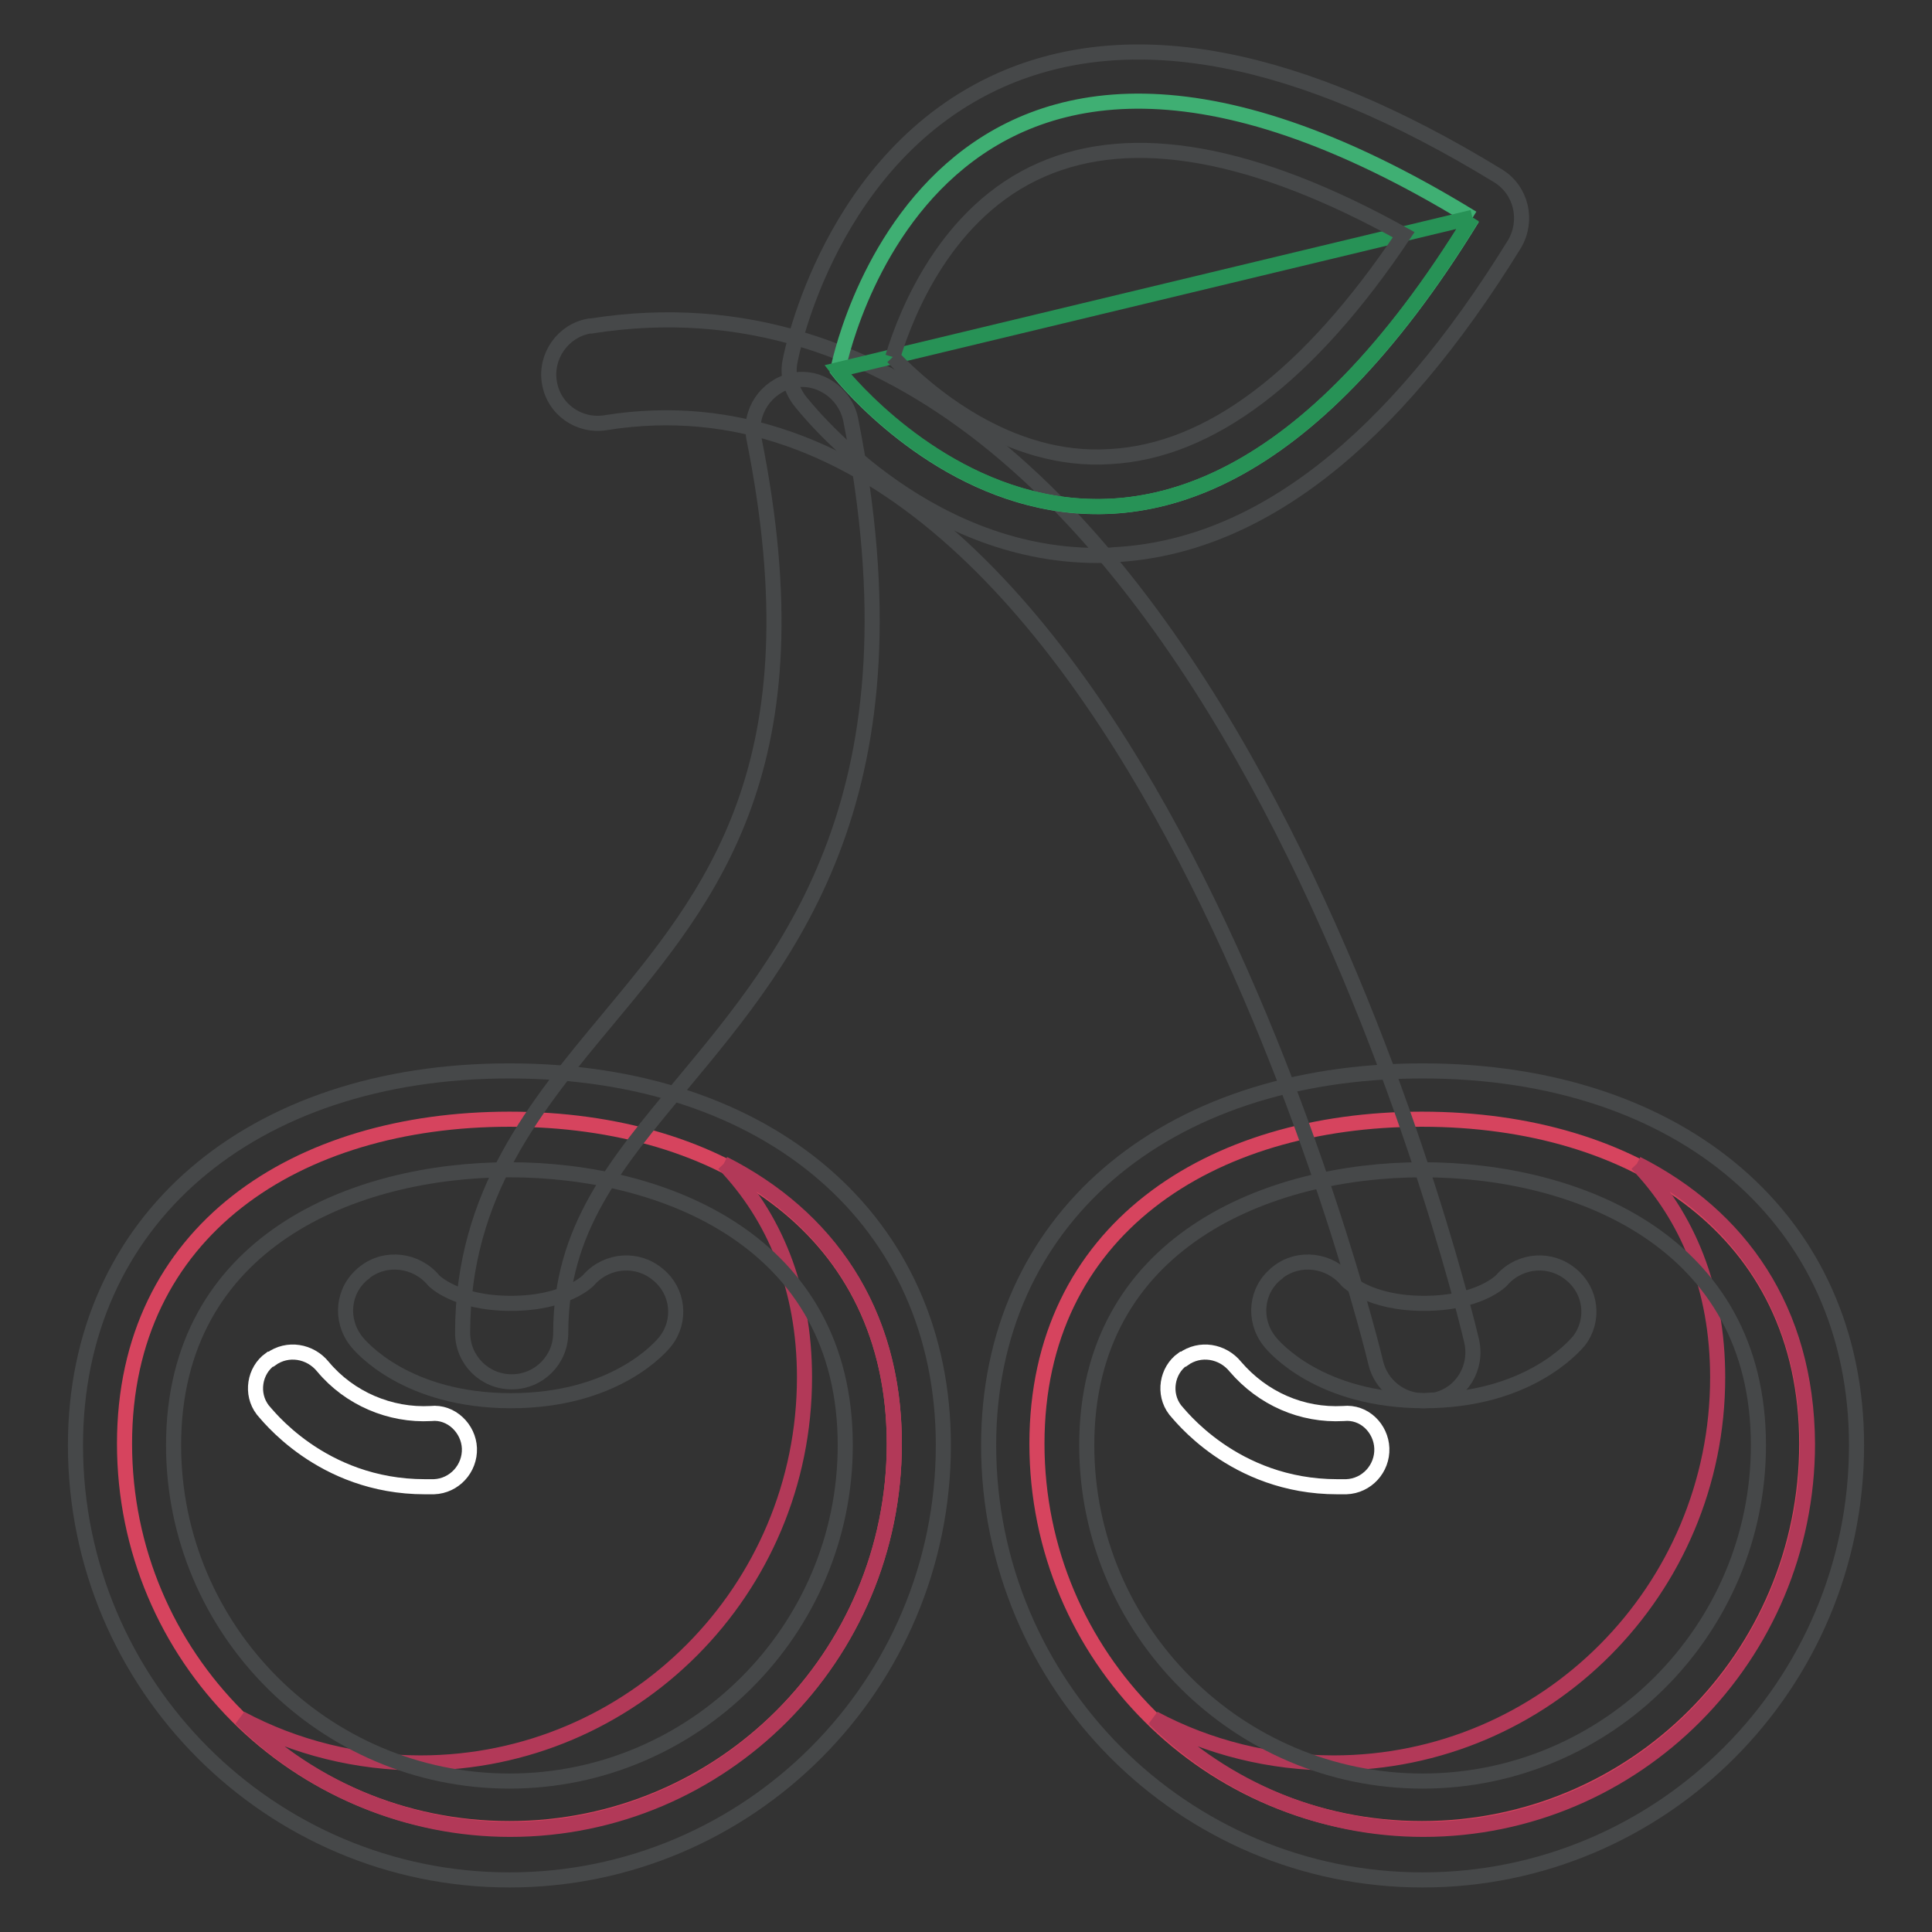 <?xml version="1.0" encoding="utf-8"?>
<!-- Svg Vector Icons : http://www.onlinewebfonts.com/icon -->
<!DOCTYPE svg PUBLIC "-//W3C//DTD SVG 1.1//EN" "http://www.w3.org/Graphics/SVG/1.1/DTD/svg11.dtd">
<svg version="1.1" xmlns="http://www.w3.org/2000/svg" xmlns:xlink="http://www.w3.org/1999/xlink" x="0px" y="0px" viewBox="0 0 256 256" enable-background="new 0 0 256 256" xml:space="preserve">
<rect x="0" y="0" width="256" height="256" fill="#333333" stroke="none"/>
<g> <path stroke-width="2" fill-opacity="0" stroke="#d6445e"  d="M118.5,191.3c0,28.2-22.8,51-51,51c-28.2,0-51-22.8-51-51c0-28.2,22.8-43,51-43S118.5,163.1,118.5,191.3"/> <path stroke-width="2" fill-opacity="0" stroke="#b23958"  d="M95.9,154.2c6.7,7,10.7,16.5,10.7,28.3c0,28.2-22.8,51.1-50.9,51.1c-8.3,0-16.5-2-23.8-5.9 c9.5,9.4,22.3,14.7,35.7,14.7c28.1,0,50.9-22.9,50.9-51.1C118.5,173.5,109.5,161.1,95.9,154.2"/> <path stroke-width="2" fill-opacity="0" stroke="#464849"  d="M67.5,155C47,155,23,164.5,23,191.5c0,24.5,20,44.5,44.5,44.5c24.5,0,44.5-20,44.5-44.5 C112,164.5,88,155,67.5,155 M67.5,249.1c-31.7,0-57.5-25.8-57.5-57.6c0-29.7,23.1-49.6,57.5-49.6s57.5,19.9,57.5,49.6 C125,223.3,99.2,249.1,67.5,249.1"/> <path stroke-width="2" fill-opacity="0" stroke="#464849"  d="M67.7,185.6c-13.8,0-19.9-7.1-20.5-7.9c-2.2-2.8-1.8-6.8,1-9c0,0,0.1,0,0.1-0.1c2.8-2.2,6.9-1.7,9.2,1.1 c0,0,2.9,3,10.2,3c7.3,0,10.3-3,10.4-3.2c2.4-2.6,6.4-2.9,9.1-0.6c2.7,2.2,3.1,6.1,1,8.8C87.6,178.5,81.5,185.6,67.7,185.6"/> <path stroke-width="2" fill-opacity="0" stroke="#ffffff"  d="M56.3,197c-13.8,0-21.1-9.8-21.5-10.2c-1.6-2.1-1.1-5.2,1-6.7c0,0,0,0,0.1,0c2.2-1.6,5.2-1.1,6.9,1 c3.5,4.2,8.9,6.5,14.3,6.2c2.7-0.3,5,2,5.1,4.6c0.1,2.7-2,5-4.7,5.1c0,0,0,0,0,0C57.1,197,56.7,197,56.3,197"/> <path stroke-width="2" fill-opacity="0" stroke="#d6445e"  d="M239.4,191.3c0,28.2-22.8,51-51,51c-28.2,0-51-22.8-51-51c0-28.2,22.8-43,51-43S239.4,163.1,239.4,191.3"/> <path stroke-width="2" fill-opacity="0" stroke="#b23958"  d="M216.9,154.2c6.7,7,10.7,16.5,10.7,28.3c0,28.2-22.8,51.1-50.9,51.1c-8.3,0-16.5-2-23.8-5.9 c9.5,9.4,22.3,14.7,35.7,14.7c28.1,0,50.9-22.9,50.9-51.1C239.4,173.5,230.5,161.1,216.9,154.2"/> <path stroke-width="2" fill-opacity="0" stroke="#464849"  d="M188.5,155c-20.5,0-44.5,9.6-44.5,36.5c0,24.5,20,44.5,44.5,44.5c24.5,0,44.5-20,44.5-44.5 C233,164.5,209,155,188.5,155 M188.5,249.1c-31.7,0-57.5-25.8-57.5-57.6c0-29.7,23.1-49.6,57.5-49.6c34.4,0,57.5,19.9,57.5,49.6 C246,223.3,220.2,249.1,188.5,249.1"/> <path stroke-width="2" fill-opacity="0" stroke="#464849"  d="M188.7,185.6c-13.8,0-19.9-7.1-20.5-7.9c-2.2-2.8-1.8-6.8,1-9c0,0,0.1,0,0.1-0.1c2.8-2.2,6.9-1.7,9.2,1.1 c0,0,2.9,3,10.2,3c7.3,0,10.3-3,10.4-3.2c2.4-2.6,6.4-2.9,9.1-0.6c2.7,2.2,3.1,6.1,1,8.8C208.5,178.5,202.4,185.6,188.7,185.6"/> <path stroke-width="2" fill-opacity="0" stroke="#ffffff"  d="M177.2,197c-13.8,0-21.1-9.8-21.5-10.2c-1.6-2.1-1.1-5.2,1-6.7c0,0,0,0,0.1,0c2.2-1.6,5.2-1.1,6.9,1 c3.6,4.2,8.8,6.5,14.3,6.2c2.8-0.3,5,2,5.1,4.6c0.1,2.7-2,5-4.7,5.1c0,0,0,0,0,0C178,197,177.6,197,177.2,197"/> <path stroke-width="2" fill-opacity="0" stroke="#464849"  d="M67.8,183.1c-3.6,0-6.5-2.9-6.5-6.5c0-18.5,9.8-30.2,19.2-41.5c13.8-16.6,28.1-33.7,19.4-77 c-0.7-3.5,1.6-6.9,5.1-7.7c3.5-0.7,6.9,1.6,7.7,5.1c9.9,49.5-7.9,70.8-22.2,88c-9,10.8-16.2,19.4-16.2,33.1 C74.3,180.2,71.4,183.1,67.8,183.1"/> <path stroke-width="2" fill-opacity="0" stroke="#464849"  d="M188.6,185.6c-3,0-5.6-2.1-6.3-5c-0.3-1.4-33-135.6-102-124.6c-3.5,0.6-6.9-1.7-7.5-5.3 c-0.6-3.5,1.8-6.9,5.3-7.5c0.1,0,0.1,0,0.2,0c80.9-12.8,115.3,128.5,116.7,134.5c0.8,3.5-1.3,7-4.8,7.8c0,0,0,0,0,0 C189.6,185.5,189.1,185.6,188.6,185.6"/> <path stroke-width="2" fill-opacity="0" stroke="#3faf73"  d="M195.1,28.9c-72-44.2-84.1,20.2-84.1,20.2S151,100.9,195.1,28.9"/> <path stroke-width="2" fill-opacity="0" stroke="#279256"  d="M195.1,28.8L111,49C111,49,151,101,195.1,28.8"/> <path stroke-width="2" fill-opacity="0" stroke="#464849"  d="M118.3,47.3c4.3,4.5,15.2,14.1,28.8,13.2c13.2-0.7,26.3-10.6,38.9-29.4c-19.8-11-35.9-13.9-48-8.6 C125.4,28,120.1,41.4,118.3,47.3 M145.4,73.6c-23.4,0-38.8-19.7-39.5-20.6c-1.1-1.5-1.6-3.4-1.2-5.2c0.2-1.1,5.4-27.2,27.9-37.2 c17.4-7.7,39.6-3.4,65.9,12.7c3.1,1.9,4,5.9,2.2,9c-16.2,26.3-34,40.2-53,41.2C146.9,73.6,146.1,73.6,145.4,73.6"/></g>
</svg>